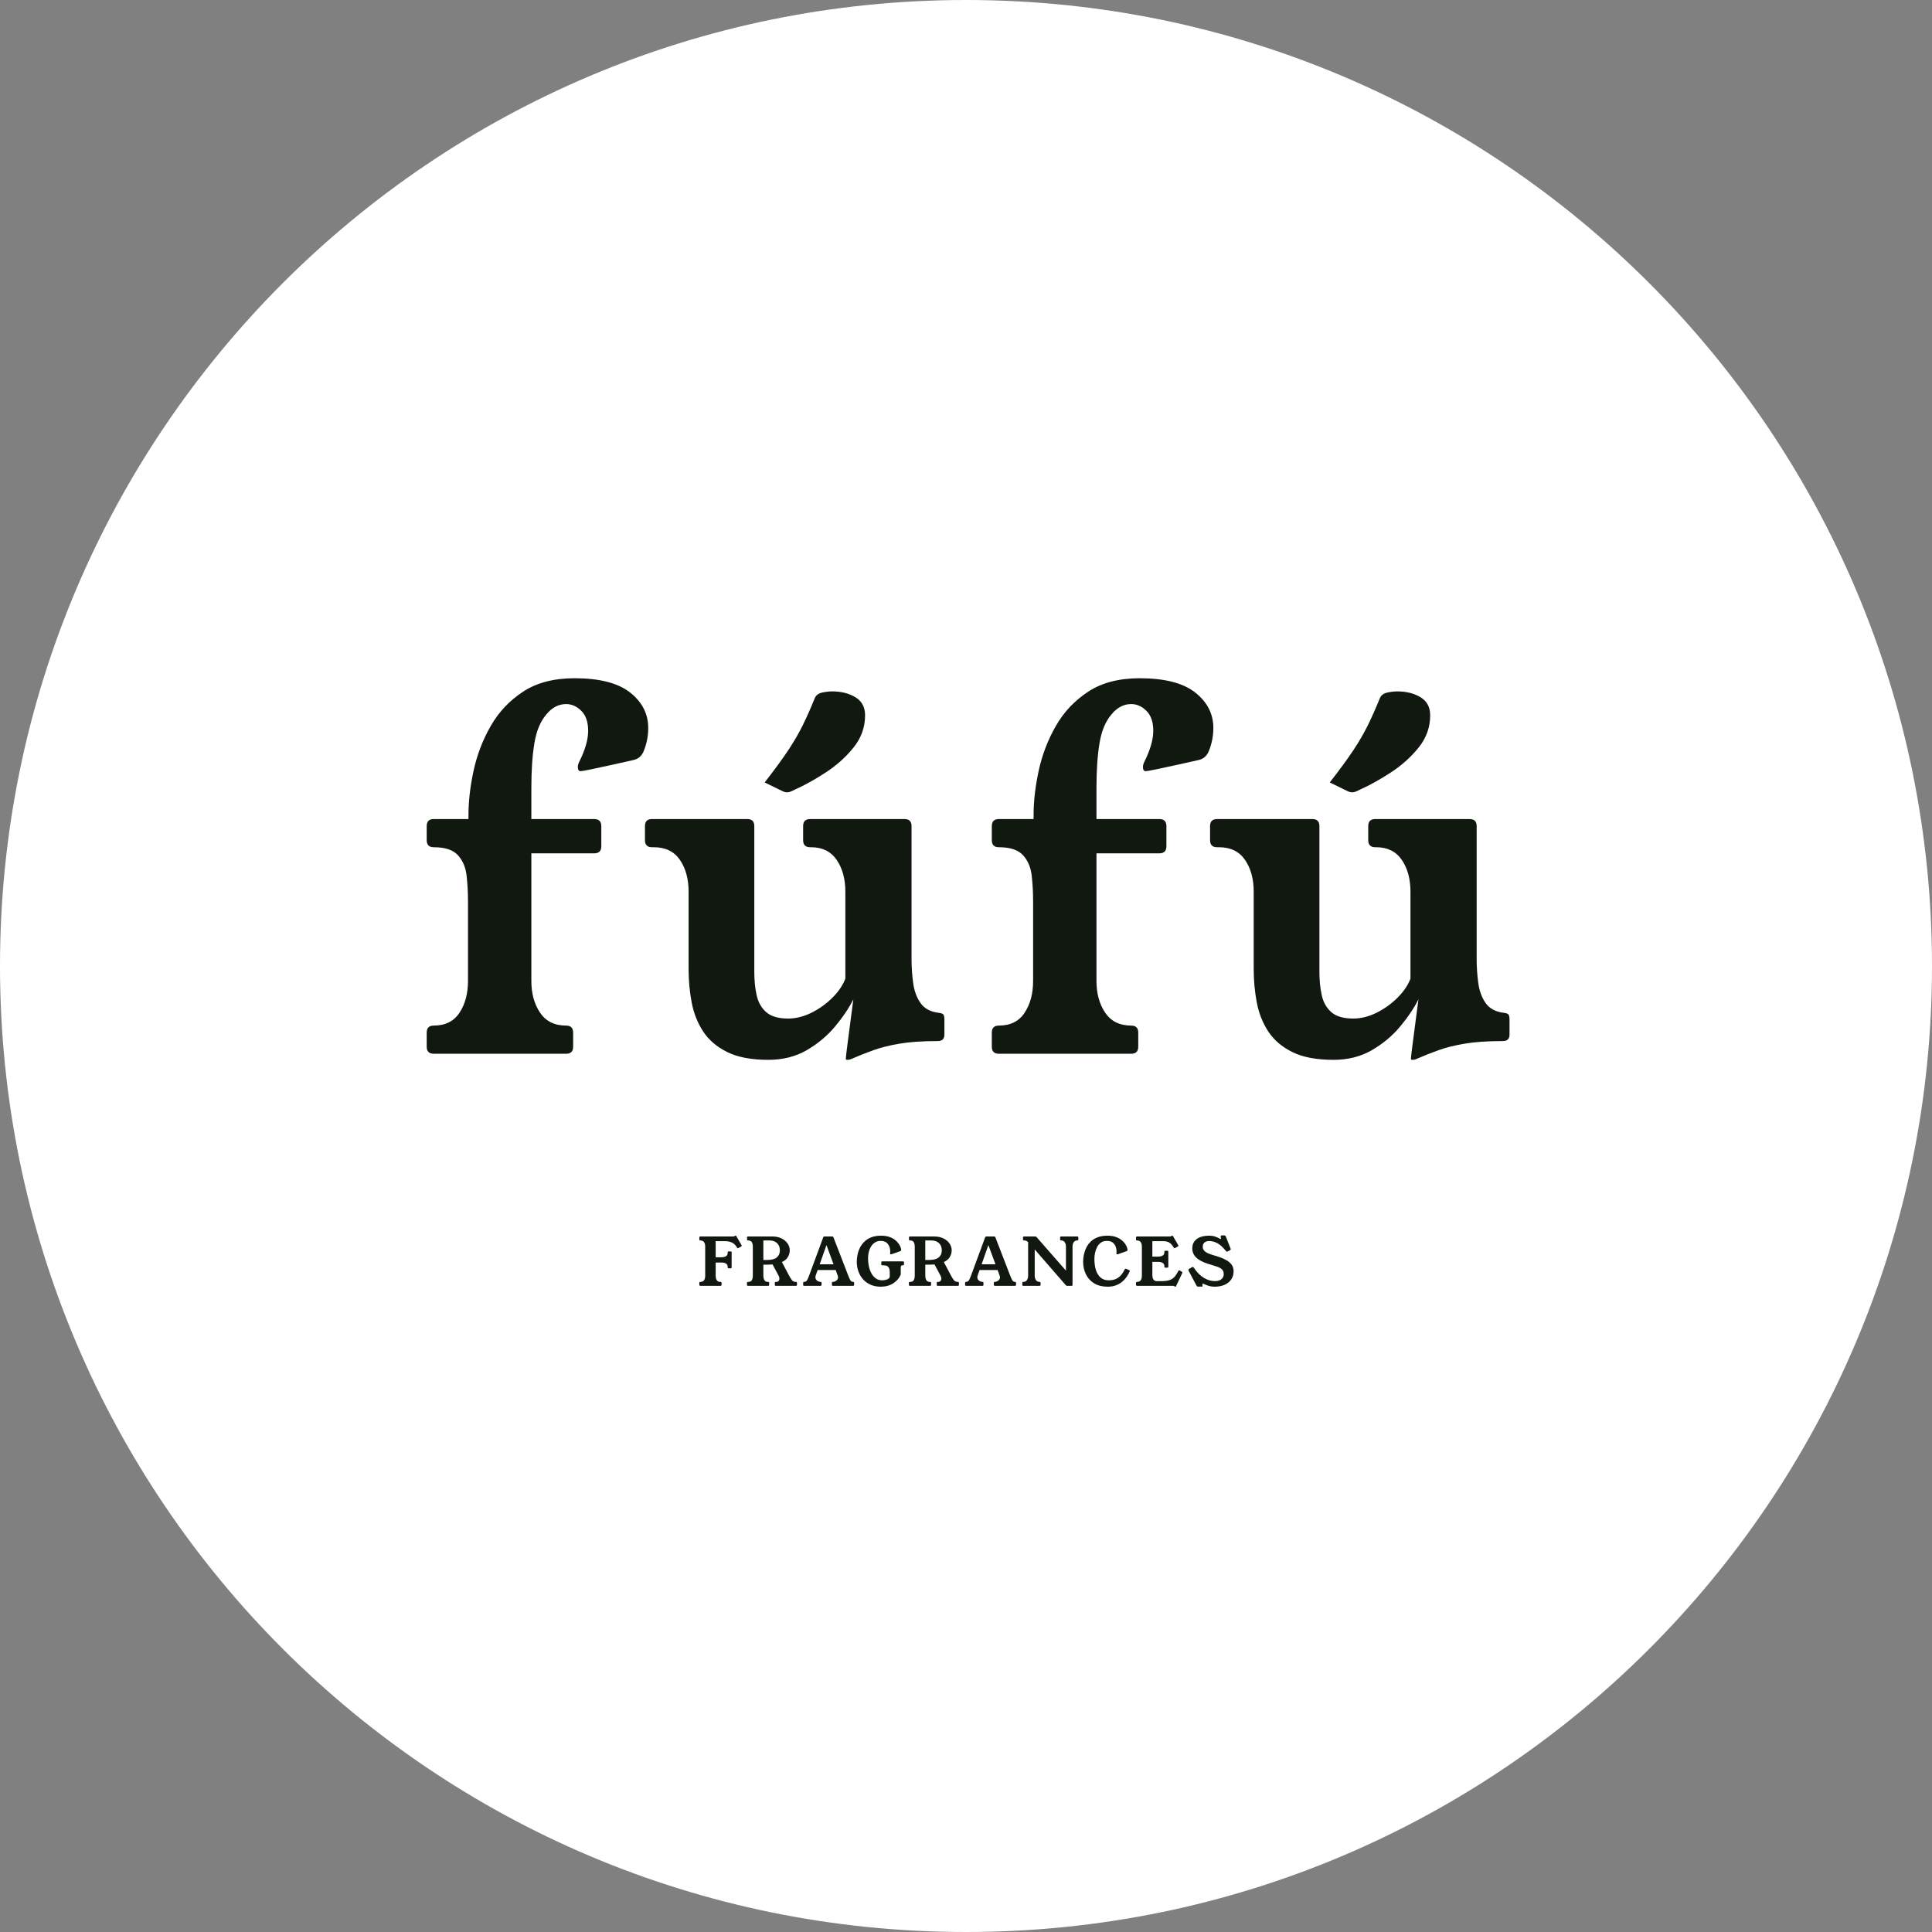 <svg version="1.0" preserveAspectRatio="xMidYMid meet" height="512" viewBox="0 0 384 384" zoomAndPan="magnify" width="512" xmlns:xlink="http://www.w3.org/1999/xlink" xmlns="http://www.w3.org/2000/svg"><rect x="0" y="0" width="384" height="384" fill="#808080" stroke="none"/><defs><g></g><clipPath id="f920c01dde"><path clip-rule="nonzero" d="M 192 0 C 85.961 0 0 85.961 0 192 C 0 298.039 85.961 384 192 384 C 298.039 384 384 298.039 384 192 C 384 85.961 298.039 0 192 0 Z M 192 0"></path></clipPath></defs><g clip-path="url(#f920c01dde)"><rect fill-opacity="1" height="460.8" y="-38.4" fill="#ffffff" width="460.8" x="-38.4"></rect></g><g fill-opacity="1" fill="#111810"><g transform="translate(82.943, 209.44)"><g><path d="M 10.168 -47.391 C 10.168 -50.191 10.512 -53.16 11.195 -56.301 C 11.879 -59.441 13.016 -62.395 14.602 -65.164 C 16.188 -67.93 18.332 -70.199 21.035 -71.973 C 23.742 -73.746 27.148 -74.633 31.25 -74.633 C 36.227 -74.633 39.914 -73.684 42.309 -71.785 C 44.699 -69.891 45.898 -67.543 45.898 -64.742 C 45.898 -63.125 45.586 -61.57 44.965 -60.078 C 44.777 -59.645 44.516 -59.27 44.172 -58.957 C 43.832 -58.648 43.316 -58.43 42.633 -58.305 C 41.516 -58.059 40.191 -57.762 38.668 -57.418 C 37.145 -57.078 35.777 -56.781 34.562 -56.535 C 33.352 -56.285 32.652 -56.16 32.465 -56.16 C 32.09 -56.16 31.906 -56.441 31.906 -57 C 31.906 -57.312 32 -57.652 32.184 -58.027 C 33.367 -60.391 33.957 -62.441 33.957 -64.184 C 33.957 -65.926 33.508 -67.246 32.605 -68.148 C 31.703 -69.051 30.691 -69.5 29.574 -69.5 C 28.078 -69.5 26.773 -68.816 25.656 -67.449 C 24.473 -66.078 23.68 -64.184 23.277 -61.758 C 22.871 -59.332 22.668 -56.348 22.668 -52.801 L 22.668 -46.645 L 35.172 -46.645 C 36.102 -46.645 36.57 -46.18 36.57 -45.246 L 36.57 -41.234 C 36.57 -40.301 36.102 -39.836 35.172 -39.836 L 22.668 -39.836 L 22.668 -14.461 C 22.668 -11.973 23.246 -9.875 24.395 -8.164 C 25.547 -6.453 27.273 -5.598 29.574 -5.598 C 30.504 -5.598 30.973 -5.133 30.973 -4.199 L 30.973 -1.398 C 30.973 -0.465 30.504 0 29.574 0 L 3.266 0 C 2.332 0 1.867 -0.465 1.867 -1.398 L 1.867 -4.199 C 1.867 -5.133 2.332 -5.598 3.266 -5.598 C 5.566 -5.598 7.277 -6.453 8.395 -8.164 C 9.516 -9.875 10.074 -11.973 10.074 -14.461 L 10.074 -30.414 C 10.074 -32.09 9.98 -33.754 9.797 -35.402 C 9.609 -37.051 9.035 -38.402 8.07 -39.461 C 7.105 -40.52 5.504 -41.047 3.266 -41.047 C 2.332 -41.047 1.867 -41.516 1.867 -42.445 L 1.867 -45.246 C 1.867 -46.18 2.332 -46.645 3.266 -46.645 L 10.168 -46.645 Z M 10.168 -47.391"></path></g></g></g><g fill-opacity="1" fill="#111810"><g transform="translate(127.256, 209.44)"><g><path d="M 53.922 -18.844 C 53.922 -17.227 54.031 -15.625 54.246 -14.039 C 54.465 -12.453 54.961 -11.117 55.742 -10.027 C 56.52 -8.941 57.746 -8.305 59.426 -8.117 C 59.922 -8.055 60.219 -7.914 60.312 -7.695 C 60.406 -7.48 60.453 -7.215 60.453 -6.902 L 60.453 -3.824 C 60.453 -2.953 60.016 -2.52 59.145 -2.52 C 56.098 -2.52 53.562 -2.348 51.543 -2.004 C 49.52 -1.664 47.781 -1.227 46.316 -0.699 C 44.855 -0.172 43.41 0.402 41.98 1.027 C 41.73 1.152 41.484 1.211 41.234 1.211 L 41.047 1.211 C 40.922 1.211 40.859 1.121 40.859 0.934 C 40.859 0.746 40.969 -0.203 41.188 -1.914 C 41.406 -3.621 41.793 -6.594 42.352 -10.82 C 41.484 -9.082 40.27 -7.277 38.715 -5.41 C 37.16 -3.547 35.277 -1.977 33.07 -0.699 C 30.863 0.574 28.328 1.211 25.469 1.211 C 22.109 1.211 19.387 0.699 17.305 -0.328 C 15.223 -1.352 13.621 -2.723 12.5 -4.43 C 11.383 -6.141 10.621 -8.07 10.215 -10.215 C 9.812 -12.359 9.609 -14.555 9.609 -16.793 L 9.609 -32.184 C 9.609 -34.734 9.035 -36.848 7.883 -38.527 C 6.73 -40.207 5.008 -41.047 2.707 -41.047 L 2.332 -41.047 C 1.398 -41.047 0.934 -41.516 0.934 -42.445 L 0.934 -45.246 C 0.934 -46.18 1.398 -46.645 2.332 -46.645 L 21.27 -46.645 C 22.203 -46.645 22.668 -46.18 22.668 -45.246 L 22.668 -16.23 C 22.668 -14.555 22.824 -13.016 23.137 -11.613 C 23.445 -10.215 24.086 -9.094 25.047 -8.258 C 26.012 -7.418 27.457 -6.996 29.387 -6.996 C 30.941 -6.996 32.496 -7.387 34.051 -8.164 C 35.605 -8.941 36.988 -9.934 38.203 -11.148 C 39.414 -12.359 40.27 -13.621 40.766 -14.926 L 40.766 -32.184 C 40.766 -34.734 40.191 -36.848 39.043 -38.527 C 37.891 -40.207 36.195 -41.047 33.957 -41.047 L 33.77 -41.047 C 32.836 -41.047 32.371 -41.516 32.371 -42.445 L 32.371 -45.246 C 32.371 -46.18 32.836 -46.645 33.77 -46.645 L 52.523 -46.645 C 53.453 -46.645 53.922 -46.18 53.922 -45.246 Z M 24.723 -53.922 C 26.711 -56.473 28.281 -58.617 29.434 -60.359 C 30.582 -62.098 31.547 -63.762 32.324 -65.348 C 33.102 -66.934 33.895 -68.723 34.703 -70.715 C 34.953 -71.273 35.434 -71.629 36.148 -71.785 C 36.863 -71.941 37.535 -72.02 38.156 -72.02 C 39.957 -72.02 41.5 -71.629 42.773 -70.852 C 44.047 -70.074 44.684 -68.879 44.684 -67.262 C 44.684 -64.898 43.922 -62.77 42.398 -60.871 C 40.875 -58.973 39.043 -57.328 36.895 -55.926 C 34.75 -54.527 32.715 -53.391 30.785 -52.523 C 30.535 -52.398 30.273 -52.273 29.992 -52.148 C 29.711 -52.023 29.418 -51.961 29.105 -51.961 C 28.859 -51.961 28.547 -52.055 28.172 -52.242 Z M 24.723 -53.922"></path></g></g></g><g fill-opacity="1" fill="#111810"><g transform="translate(195.264, 209.44)"><g><path d="M 10.168 -47.391 C 10.168 -50.191 10.512 -53.16 11.195 -56.301 C 11.879 -59.441 13.016 -62.395 14.602 -65.164 C 16.188 -67.93 18.332 -70.199 21.035 -71.973 C 23.742 -73.746 27.148 -74.633 31.25 -74.633 C 36.227 -74.633 39.914 -73.684 42.309 -71.785 C 44.699 -69.891 45.898 -67.543 45.898 -64.742 C 45.898 -63.125 45.586 -61.57 44.965 -60.078 C 44.777 -59.645 44.516 -59.27 44.172 -58.957 C 43.832 -58.648 43.316 -58.43 42.633 -58.305 C 41.516 -58.059 40.191 -57.762 38.668 -57.418 C 37.145 -57.078 35.777 -56.781 34.562 -56.535 C 33.352 -56.285 32.652 -56.16 32.465 -56.16 C 32.09 -56.16 31.906 -56.441 31.906 -57 C 31.906 -57.312 32 -57.652 32.184 -58.027 C 33.367 -60.391 33.957 -62.441 33.957 -64.184 C 33.957 -65.926 33.508 -67.246 32.605 -68.148 C 31.703 -69.051 30.691 -69.5 29.574 -69.5 C 28.078 -69.5 26.773 -68.816 25.656 -67.449 C 24.473 -66.078 23.68 -64.184 23.277 -61.758 C 22.871 -59.332 22.668 -56.348 22.668 -52.801 L 22.668 -46.645 L 35.172 -46.645 C 36.102 -46.645 36.57 -46.18 36.57 -45.246 L 36.57 -41.234 C 36.57 -40.301 36.102 -39.836 35.172 -39.836 L 22.668 -39.836 L 22.668 -14.461 C 22.668 -11.973 23.246 -9.875 24.395 -8.164 C 25.547 -6.453 27.273 -5.598 29.574 -5.598 C 30.504 -5.598 30.973 -5.133 30.973 -4.199 L 30.973 -1.398 C 30.973 -0.465 30.504 0 29.574 0 L 3.266 0 C 2.332 0 1.867 -0.465 1.867 -1.398 L 1.867 -4.199 C 1.867 -5.133 2.332 -5.598 3.266 -5.598 C 5.566 -5.598 7.277 -6.453 8.395 -8.164 C 9.516 -9.875 10.074 -11.973 10.074 -14.461 L 10.074 -30.414 C 10.074 -32.09 9.98 -33.754 9.797 -35.402 C 9.609 -37.051 9.035 -38.402 8.07 -39.461 C 7.105 -40.52 5.504 -41.047 3.266 -41.047 C 2.332 -41.047 1.867 -41.516 1.867 -42.445 L 1.867 -45.246 C 1.867 -46.18 2.332 -46.645 3.266 -46.645 L 10.168 -46.645 Z M 10.168 -47.391"></path></g></g></g><g fill-opacity="1" fill="#111810"><g transform="translate(239.576, 209.44)"><g><path d="M 53.922 -18.844 C 53.922 -17.227 54.031 -15.625 54.246 -14.039 C 54.465 -12.453 54.961 -11.117 55.742 -10.027 C 56.52 -8.941 57.746 -8.305 59.426 -8.117 C 59.922 -8.055 60.219 -7.914 60.312 -7.695 C 60.406 -7.48 60.453 -7.215 60.453 -6.902 L 60.453 -3.824 C 60.453 -2.953 60.016 -2.52 59.145 -2.52 C 56.098 -2.52 53.562 -2.348 51.543 -2.004 C 49.52 -1.664 47.781 -1.227 46.316 -0.699 C 44.855 -0.172 43.41 0.402 41.98 1.027 C 41.73 1.152 41.484 1.211 41.234 1.211 L 41.047 1.211 C 40.922 1.211 40.859 1.121 40.859 0.934 C 40.859 0.746 40.969 -0.203 41.188 -1.914 C 41.406 -3.621 41.793 -6.594 42.352 -10.82 C 41.484 -9.082 40.27 -7.277 38.715 -5.41 C 37.16 -3.547 35.277 -1.977 33.07 -0.699 C 30.863 0.574 28.328 1.211 25.469 1.211 C 22.109 1.211 19.387 0.699 17.305 -0.328 C 15.223 -1.352 13.621 -2.723 12.5 -4.43 C 11.383 -6.141 10.621 -8.07 10.215 -10.215 C 9.812 -12.359 9.609 -14.555 9.609 -16.793 L 9.609 -32.184 C 9.609 -34.734 9.035 -36.848 7.883 -38.527 C 6.73 -40.207 5.008 -41.047 2.707 -41.047 L 2.332 -41.047 C 1.398 -41.047 0.934 -41.516 0.934 -42.445 L 0.934 -45.246 C 0.934 -46.18 1.398 -46.645 2.332 -46.645 L 21.27 -46.645 C 22.203 -46.645 22.668 -46.18 22.668 -45.246 L 22.668 -16.23 C 22.668 -14.555 22.824 -13.016 23.137 -11.613 C 23.445 -10.215 24.086 -9.094 25.047 -8.258 C 26.012 -7.418 27.457 -6.996 29.387 -6.996 C 30.941 -6.996 32.496 -7.387 34.051 -8.164 C 35.605 -8.941 36.988 -9.934 38.203 -11.148 C 39.414 -12.359 40.27 -13.621 40.766 -14.926 L 40.766 -32.184 C 40.766 -34.734 40.191 -36.848 39.043 -38.527 C 37.891 -40.207 36.195 -41.047 33.957 -41.047 L 33.77 -41.047 C 32.836 -41.047 32.371 -41.516 32.371 -42.445 L 32.371 -45.246 C 32.371 -46.18 32.836 -46.645 33.77 -46.645 L 52.523 -46.645 C 53.453 -46.645 53.922 -46.18 53.922 -45.246 Z M 24.723 -53.922 C 26.711 -56.473 28.281 -58.617 29.434 -60.359 C 30.582 -62.098 31.547 -63.762 32.324 -65.348 C 33.102 -66.934 33.895 -68.723 34.703 -70.715 C 34.953 -71.273 35.434 -71.629 36.148 -71.785 C 36.863 -71.941 37.535 -72.02 38.156 -72.02 C 39.957 -72.02 41.5 -71.629 42.773 -70.852 C 44.047 -70.074 44.684 -68.879 44.684 -67.262 C 44.684 -64.898 43.922 -62.77 42.398 -60.871 C 40.875 -58.973 39.043 -57.328 36.895 -55.926 C 34.75 -54.527 32.715 -53.391 30.785 -52.523 C 30.535 -52.398 30.273 -52.273 29.992 -52.148 C 29.711 -52.023 29.418 -51.961 29.105 -51.961 C 28.859 -51.961 28.547 -52.055 28.172 -52.242 Z M 24.723 -53.922"></path></g></g></g><g fill-opacity="1" fill="#111810"><g transform="translate(138.608, 255.569)"><g><path d="M 3.637 -2.027 C 3.637 -1.637 3.711 -1.328 3.859 -1.113 C 4.008 -0.895 4.23 -0.785 4.523 -0.785 L 4.617 -0.785 C 4.746 -0.785 4.812 -0.719 4.812 -0.59 L 4.812 -0.195 C 4.812 -0.066 4.746 0 4.617 0 L 0.59 0 C 0.457 0 0.391 -0.066 0.391 -0.195 L 0.391 -0.59 C 0.391 -0.719 0.457 -0.785 0.59 -0.785 L 0.613 -0.785 C 1.242 -0.785 1.555 -1.199 1.555 -2.027 L 1.555 -7.77 C 1.555 -8.598 1.238 -9.012 0.602 -9.012 L 0.59 -9.012 C 0.457 -9.012 0.391 -9.078 0.391 -9.207 L 0.391 -9.602 C 0.391 -9.738 0.457 -9.809 0.59 -9.809 L 7.141 -9.809 C 7.254 -9.809 7.336 -9.832 7.391 -9.875 L 7.469 -9.941 C 7.492 -9.965 7.527 -9.98 7.574 -9.98 C 7.641 -9.98 7.699 -9.945 7.742 -9.875 L 8.777 -8.094 C 8.801 -8.062 8.816 -8.023 8.816 -7.977 C 8.816 -7.918 8.781 -7.863 8.711 -7.82 L 8.188 -7.535 C 8.125 -7.5 8.078 -7.48 8.043 -7.48 C 7.98 -7.48 7.93 -7.52 7.887 -7.598 L 7.848 -7.664 C 7.578 -8.117 7.242 -8.434 6.848 -8.613 C 6.449 -8.789 6 -8.879 5.492 -8.879 L 3.637 -8.879 L 3.637 -5.676 L 4.785 -5.676 C 5.18 -5.676 5.484 -5.75 5.703 -5.898 C 5.922 -6.047 6.027 -6.266 6.027 -6.551 L 6.027 -6.645 C 6.027 -6.773 6.094 -6.84 6.227 -6.84 L 6.617 -6.84 C 6.75 -6.84 6.812 -6.773 6.812 -6.645 L 6.812 -3.676 C 6.812 -3.543 6.75 -3.48 6.617 -3.48 L 6.227 -3.48 C 6.094 -3.48 6.027 -3.543 6.027 -3.676 L 6.027 -3.754 C 6.027 -4.051 5.922 -4.27 5.707 -4.414 C 5.496 -4.559 5.188 -4.629 4.785 -4.629 L 3.637 -4.629 Z M 3.637 -2.027"></path></g></g></g><g fill-opacity="1" fill="#111810"><g transform="translate(148.076, 255.569)"><g><path d="M 10.137 -0.785 C 10.266 -0.785 10.332 -0.719 10.332 -0.59 L 10.332 -0.195 C 10.332 -0.066 10.266 0 10.137 0 L 6.121 0 C 5.988 0 5.926 -0.066 5.926 -0.195 L 5.926 -0.59 C 5.926 -0.719 5.988 -0.785 6.121 -0.785 L 6.199 -0.785 C 6.418 -0.785 6.578 -0.848 6.684 -0.973 C 6.789 -1.102 6.84 -1.25 6.84 -1.426 C 6.84 -1.625 6.785 -1.828 6.672 -2.027 L 5.48 -4.25 C 5.219 -4.223 4.934 -4.211 4.629 -4.211 L 3.648 -4.211 L 3.648 -2.027 C 3.648 -1.68 3.715 -1.383 3.844 -1.145 C 3.977 -0.906 4.203 -0.785 4.523 -0.785 L 4.605 -0.785 C 4.734 -0.785 4.801 -0.719 4.801 -0.59 L 4.801 -0.195 C 4.801 -0.066 4.734 0 4.605 0 L 0.59 0 C 0.457 0 0.391 -0.066 0.391 -0.195 L 0.391 -0.59 C 0.391 -0.719 0.457 -0.785 0.59 -0.785 L 0.68 -0.785 C 1.012 -0.785 1.242 -0.906 1.367 -1.145 C 1.492 -1.383 1.555 -1.68 1.555 -2.027 L 1.555 -7.781 C 1.555 -8.141 1.488 -8.438 1.355 -8.672 C 1.219 -8.906 0.969 -9.023 0.602 -9.023 C 0.473 -9.023 0.406 -9.09 0.406 -9.219 L 0.406 -9.613 C 0.406 -9.742 0.473 -9.809 0.602 -9.809 L 5.402 -9.809 C 6.109 -9.809 6.723 -9.684 7.246 -9.43 C 7.77 -9.176 8.176 -8.84 8.461 -8.422 C 8.75 -8.004 8.895 -7.547 8.895 -7.051 C 8.895 -6.605 8.777 -6.172 8.539 -5.754 C 8.305 -5.336 7.902 -4.992 7.336 -4.723 L 8.762 -2.027 C 8.938 -1.703 9.117 -1.418 9.305 -1.164 C 9.492 -0.91 9.746 -0.785 10.07 -0.785 Z M 4.406 -5.141 C 5.281 -5.141 5.918 -5.309 6.324 -5.648 C 6.73 -5.988 6.93 -6.457 6.93 -7.051 C 6.93 -7.652 6.746 -8.129 6.371 -8.488 C 5.996 -8.844 5.48 -9.023 4.824 -9.023 L 3.648 -9.023 L 3.648 -5.141 Z M 4.406 -5.141"></path></g></g></g><g fill-opacity="1" fill="#111810"><g transform="translate(159.558, 255.569)"><g><path d="M 9.039 -2.027 C 9.176 -1.668 9.312 -1.375 9.441 -1.137 C 9.574 -0.902 9.762 -0.785 10.004 -0.785 C 10.094 -0.785 10.148 -0.77 10.168 -0.738 C 10.191 -0.707 10.203 -0.66 10.203 -0.59 L 10.203 -0.195 C 10.203 -0.066 10.137 0 10.004 0 L 5.988 0 C 5.859 0 5.793 -0.066 5.793 -0.195 L 5.793 -0.59 C 5.793 -0.66 5.805 -0.707 5.828 -0.738 C 5.848 -0.77 5.902 -0.785 5.988 -0.785 C 6.227 -0.785 6.453 -0.871 6.676 -1.047 C 6.898 -1.219 7.012 -1.434 7.012 -1.688 C 7.012 -1.75 7.004 -1.805 6.992 -1.855 C 6.977 -1.91 6.961 -1.965 6.945 -2.027 L 6.539 -3.141 L 2.957 -3.141 L 2.562 -2.027 C 2.547 -1.965 2.531 -1.906 2.523 -1.852 C 2.516 -1.793 2.512 -1.742 2.512 -1.699 C 2.512 -1.422 2.625 -1.199 2.852 -1.031 C 3.078 -0.867 3.305 -0.785 3.531 -0.785 C 3.629 -0.785 3.684 -0.77 3.703 -0.738 C 3.719 -0.707 3.727 -0.66 3.727 -0.59 L 3.727 -0.195 C 3.727 -0.066 3.66 0 3.531 0 L 0.273 0 C 0.145 0 0.078 -0.066 0.078 -0.195 L 0.078 -0.59 C 0.078 -0.66 0.09 -0.707 0.109 -0.738 C 0.133 -0.77 0.188 -0.785 0.273 -0.785 C 0.535 -0.785 0.734 -0.906 0.871 -1.152 C 1.004 -1.395 1.133 -1.688 1.254 -2.027 L 4.066 -9.641 C 4.102 -9.754 4.176 -9.809 4.289 -9.809 L 5.871 -9.809 C 5.984 -9.809 6.059 -9.758 6.094 -9.652 Z M 3.359 -4.277 L 6.121 -4.277 L 4.707 -8.094 Z M 3.359 -4.277"></path></g></g></g><g fill-opacity="1" fill="#111810"><g transform="translate(169.837, 255.569)"><g><path d="M 2.695 -5.375 C 2.695 -4.895 2.746 -4.406 2.852 -3.902 C 2.957 -3.402 3.121 -2.938 3.348 -2.512 C 3.574 -2.082 3.867 -1.742 4.223 -1.484 C 4.582 -1.227 5.012 -1.098 5.52 -1.098 C 5.711 -1.098 5.922 -1.121 6.152 -1.172 C 6.383 -1.219 6.586 -1.301 6.754 -1.418 C 6.926 -1.535 7.012 -1.695 7.012 -1.895 L 7.012 -2.578 C 7.012 -3.074 6.941 -3.426 6.801 -3.637 C 6.66 -3.844 6.484 -3.973 6.27 -4.016 C 6.059 -4.059 5.836 -4.082 5.609 -4.082 L 5.52 -4.082 C 5.387 -4.082 5.324 -4.145 5.324 -4.277 L 5.324 -4.668 C 5.324 -4.801 5.387 -4.863 5.52 -4.863 L 9.641 -4.863 C 9.77 -4.863 9.836 -4.801 9.836 -4.668 L 9.836 -4.277 C 9.836 -4.145 9.77 -4.082 9.641 -4.082 L 9.535 -4.082 C 9.309 -4.082 9.195 -3.938 9.195 -3.648 L 9.195 -2.238 C 8.898 -1.539 8.406 -0.965 7.715 -0.512 C 7.027 -0.059 6.188 0.172 5.191 0.172 C 4.461 0.172 3.801 0.043 3.219 -0.211 C 2.633 -0.461 2.137 -0.816 1.727 -1.27 C 1.316 -1.723 1.004 -2.25 0.785 -2.852 C 0.566 -3.453 0.457 -4.102 0.457 -4.801 C 0.457 -5.234 0.504 -5.695 0.602 -6.172 C 0.699 -6.652 0.855 -7.117 1.078 -7.566 C 1.301 -8.016 1.598 -8.422 1.969 -8.781 C 2.34 -9.145 2.797 -9.434 3.34 -9.645 C 3.887 -9.859 4.535 -9.965 5.285 -9.965 C 5.91 -9.965 6.453 -9.887 6.91 -9.73 C 7.371 -9.574 7.75 -9.371 8.055 -9.129 C 8.363 -8.883 8.602 -8.633 8.781 -8.371 C 8.961 -8.109 9.09 -7.867 9.168 -7.645 C 9.246 -7.422 9.285 -7.254 9.285 -7.141 C 9.285 -7.062 9.266 -7.004 9.227 -6.973 C 9.188 -6.938 9.133 -6.906 9.062 -6.879 L 7.469 -6.316 C 7.434 -6.309 7.395 -6.297 7.355 -6.285 C 7.316 -6.27 7.277 -6.266 7.23 -6.266 C 7.199 -6.266 7.164 -6.27 7.129 -6.285 C 7.094 -6.297 7.074 -6.336 7.074 -6.395 C 7.074 -6.438 7.078 -6.492 7.09 -6.559 C 7.098 -6.625 7.102 -6.715 7.102 -6.828 C 7.102 -7.43 6.941 -7.93 6.625 -8.332 C 6.305 -8.73 5.824 -8.934 5.18 -8.934 C 4.684 -8.934 4.246 -8.781 3.871 -8.48 C 3.496 -8.18 3.207 -7.766 3 -7.23 C 2.797 -6.699 2.695 -6.082 2.695 -5.375 Z M 2.695 -5.375"></path></g></g></g><g fill-opacity="1" fill="#111810"><g transform="translate(180.26, 255.569)"><g><path d="M 10.137 -0.785 C 10.266 -0.785 10.332 -0.719 10.332 -0.59 L 10.332 -0.195 C 10.332 -0.066 10.266 0 10.137 0 L 6.121 0 C 5.988 0 5.926 -0.066 5.926 -0.195 L 5.926 -0.59 C 5.926 -0.719 5.988 -0.785 6.121 -0.785 L 6.199 -0.785 C 6.418 -0.785 6.578 -0.848 6.684 -0.973 C 6.789 -1.102 6.84 -1.25 6.84 -1.426 C 6.84 -1.625 6.785 -1.828 6.672 -2.027 L 5.48 -4.25 C 5.219 -4.223 4.934 -4.211 4.629 -4.211 L 3.648 -4.211 L 3.648 -2.027 C 3.648 -1.68 3.715 -1.383 3.844 -1.145 C 3.977 -0.906 4.203 -0.785 4.523 -0.785 L 4.605 -0.785 C 4.734 -0.785 4.801 -0.719 4.801 -0.59 L 4.801 -0.195 C 4.801 -0.066 4.734 0 4.605 0 L 0.59 0 C 0.457 0 0.391 -0.066 0.391 -0.195 L 0.391 -0.59 C 0.391 -0.719 0.457 -0.785 0.59 -0.785 L 0.68 -0.785 C 1.012 -0.785 1.242 -0.906 1.367 -1.145 C 1.492 -1.383 1.555 -1.68 1.555 -2.027 L 1.555 -7.781 C 1.555 -8.141 1.488 -8.438 1.355 -8.672 C 1.219 -8.906 0.969 -9.023 0.602 -9.023 C 0.473 -9.023 0.406 -9.09 0.406 -9.219 L 0.406 -9.613 C 0.406 -9.742 0.473 -9.809 0.602 -9.809 L 5.402 -9.809 C 6.109 -9.809 6.723 -9.684 7.246 -9.43 C 7.77 -9.176 8.176 -8.84 8.461 -8.422 C 8.75 -8.004 8.895 -7.547 8.895 -7.051 C 8.895 -6.605 8.777 -6.172 8.539 -5.754 C 8.305 -5.336 7.902 -4.992 7.336 -4.723 L 8.762 -2.027 C 8.938 -1.703 9.117 -1.418 9.305 -1.164 C 9.492 -0.91 9.746 -0.785 10.07 -0.785 Z M 4.406 -5.141 C 5.281 -5.141 5.918 -5.309 6.324 -5.648 C 6.73 -5.988 6.93 -6.457 6.93 -7.051 C 6.93 -7.652 6.746 -8.129 6.371 -8.488 C 5.996 -8.844 5.48 -9.023 4.824 -9.023 L 3.648 -9.023 L 3.648 -5.141 Z M 4.406 -5.141"></path></g></g></g><g fill-opacity="1" fill="#111810"><g transform="translate(191.742, 255.569)"><g><path d="M 9.039 -2.027 C 9.176 -1.668 9.312 -1.375 9.441 -1.137 C 9.574 -0.902 9.762 -0.785 10.004 -0.785 C 10.094 -0.785 10.148 -0.77 10.168 -0.738 C 10.191 -0.707 10.203 -0.66 10.203 -0.59 L 10.203 -0.195 C 10.203 -0.066 10.137 0 10.004 0 L 5.988 0 C 5.859 0 5.793 -0.066 5.793 -0.195 L 5.793 -0.59 C 5.793 -0.66 5.805 -0.707 5.828 -0.738 C 5.848 -0.77 5.902 -0.785 5.988 -0.785 C 6.227 -0.785 6.453 -0.871 6.676 -1.047 C 6.898 -1.219 7.012 -1.434 7.012 -1.688 C 7.012 -1.75 7.004 -1.805 6.992 -1.855 C 6.977 -1.91 6.961 -1.965 6.945 -2.027 L 6.539 -3.141 L 2.957 -3.141 L 2.562 -2.027 C 2.547 -1.965 2.531 -1.906 2.523 -1.852 C 2.516 -1.793 2.512 -1.742 2.512 -1.699 C 2.512 -1.422 2.625 -1.199 2.852 -1.031 C 3.078 -0.867 3.305 -0.785 3.531 -0.785 C 3.629 -0.785 3.684 -0.77 3.703 -0.738 C 3.719 -0.707 3.727 -0.66 3.727 -0.59 L 3.727 -0.195 C 3.727 -0.066 3.66 0 3.531 0 L 0.273 0 C 0.145 0 0.078 -0.066 0.078 -0.195 L 0.078 -0.59 C 0.078 -0.66 0.09 -0.707 0.109 -0.738 C 0.133 -0.77 0.188 -0.785 0.273 -0.785 C 0.535 -0.785 0.734 -0.906 0.871 -1.152 C 1.004 -1.395 1.133 -1.688 1.254 -2.027 L 4.066 -9.641 C 4.102 -9.754 4.176 -9.809 4.289 -9.809 L 5.871 -9.809 C 5.984 -9.809 6.059 -9.758 6.094 -9.652 Z M 3.359 -4.277 L 6.121 -4.277 L 4.707 -8.094 Z M 3.359 -4.277"></path></g></g></g><g fill-opacity="1" fill="#111810"><g transform="translate(202.805, 255.569)"><g><path d="M 11.324 -9.809 C 11.457 -9.809 11.523 -9.742 11.523 -9.613 L 11.523 -9.219 C 11.523 -9.09 11.457 -9.023 11.324 -9.023 C 11.004 -9.023 10.762 -8.906 10.605 -8.672 C 10.449 -8.438 10.371 -8.141 10.371 -7.781 L 10.371 -0.195 C 10.371 -0.066 10.305 0 10.176 0 L 9.273 0 C 9.184 0 9.105 -0.039 9.039 -0.117 L 2.852 -7.23 L 2.852 -2.027 C 2.852 -1.68 2.934 -1.383 3.094 -1.145 C 3.254 -0.906 3.496 -0.785 3.82 -0.785 C 3.949 -0.785 4.016 -0.719 4.016 -0.59 L 4.016 -0.195 C 4.016 -0.066 3.949 0 3.82 0 L 0.59 0 C 0.457 0 0.391 -0.066 0.391 -0.195 L 0.391 -0.59 C 0.391 -0.719 0.457 -0.785 0.59 -0.785 C 0.91 -0.785 1.152 -0.906 1.309 -1.145 C 1.465 -1.383 1.543 -1.68 1.543 -2.027 L 1.543 -8.695 C 1.414 -8.812 1.285 -8.895 1.156 -8.945 C 1.031 -8.996 0.887 -9.023 0.719 -9.023 C 0.59 -9.023 0.523 -9.09 0.523 -9.219 L 0.523 -9.613 C 0.523 -9.742 0.59 -9.809 0.719 -9.809 L 2.98 -9.809 C 3.078 -9.809 3.156 -9.77 3.219 -9.691 L 9.062 -3.02 L 9.062 -7.781 C 9.062 -8.141 8.984 -8.438 8.82 -8.672 C 8.66 -8.906 8.418 -9.023 8.094 -9.023 C 7.965 -9.023 7.898 -9.09 7.898 -9.219 L 7.898 -9.613 C 7.898 -9.742 7.965 -9.809 8.094 -9.809 Z M 11.324 -9.809"></path></g></g></g><g fill-opacity="1" fill="#111810"><g transform="translate(214.824, 255.569)"><g><path d="M 9.547 -3.141 C 9.602 -3.113 9.645 -3.09 9.68 -3.066 C 9.715 -3.047 9.73 -3.012 9.73 -2.969 C 9.73 -2.953 9.723 -2.918 9.703 -2.863 C 9.566 -2.523 9.375 -2.176 9.137 -1.824 C 8.895 -1.473 8.598 -1.141 8.246 -0.836 C 7.895 -0.531 7.473 -0.289 6.992 -0.105 C 6.508 0.078 5.949 0.172 5.324 0.172 C 4.277 0.172 3.391 -0.047 2.668 -0.484 C 1.945 -0.918 1.395 -1.516 1.02 -2.27 C 0.645 -3.023 0.457 -3.867 0.457 -4.801 C 0.457 -5.234 0.504 -5.691 0.602 -6.168 C 0.699 -6.641 0.855 -7.105 1.074 -7.559 C 1.289 -8.012 1.586 -8.422 1.957 -8.781 C 2.324 -9.145 2.785 -9.434 3.336 -9.645 C 3.883 -9.859 4.535 -9.965 5.285 -9.965 C 5.91 -9.965 6.453 -9.887 6.906 -9.73 C 7.359 -9.574 7.738 -9.375 8.043 -9.137 C 8.348 -8.895 8.594 -8.645 8.777 -8.383 C 8.957 -8.121 9.09 -7.879 9.168 -7.652 C 9.246 -7.426 9.285 -7.254 9.285 -7.141 C 9.285 -7.02 9.211 -6.93 9.062 -6.879 L 7.469 -6.316 C 7.379 -6.281 7.301 -6.266 7.23 -6.266 C 7.129 -6.266 7.074 -6.309 7.074 -6.395 C 7.074 -6.414 7.078 -6.477 7.09 -6.59 C 7.098 -6.703 7.102 -6.785 7.102 -6.828 C 7.102 -7.141 7.047 -7.461 6.93 -7.781 C 6.816 -8.105 6.621 -8.375 6.344 -8.598 C 6.062 -8.82 5.676 -8.934 5.18 -8.934 C 4.707 -8.934 4.312 -8.82 3.996 -8.594 C 3.676 -8.367 3.422 -8.07 3.23 -7.703 C 3.039 -7.336 2.902 -6.949 2.82 -6.539 C 2.734 -6.129 2.695 -5.742 2.695 -5.375 C 2.695 -4.531 2.793 -3.785 2.996 -3.145 C 3.195 -2.504 3.508 -2.004 3.93 -1.641 C 4.352 -1.281 4.887 -1.098 5.531 -1.098 C 6.176 -1.098 6.707 -1.211 7.121 -1.438 C 7.535 -1.664 7.867 -1.941 8.113 -2.27 C 8.363 -2.598 8.559 -2.918 8.695 -3.23 C 8.75 -3.344 8.824 -3.402 8.918 -3.402 C 8.965 -3.402 9.02 -3.383 9.09 -3.348 Z M 9.547 -3.141"></path></g></g></g><g fill-opacity="1" fill="#111810"><g transform="translate(225.403, 255.569)"><g><path d="M 9.496 -2.797 C 9.574 -2.754 9.613 -2.707 9.613 -2.656 C 9.613 -2.621 9.602 -2.578 9.574 -2.523 L 8.344 0.066 C 8.309 0.145 8.258 0.184 8.188 0.184 C 8.145 0.184 8.105 0.164 8.07 0.129 L 8.004 0.066 C 7.961 0.023 7.875 0 7.742 0 L 0.59 0 C 0.457 0 0.391 -0.066 0.391 -0.195 L 0.391 -0.59 C 0.391 -0.719 0.457 -0.785 0.59 -0.785 L 0.613 -0.785 C 1.242 -0.785 1.555 -1.199 1.555 -2.027 L 1.555 -7.77 C 1.555 -8.598 1.238 -9.012 0.602 -9.012 L 0.59 -9.012 C 0.457 -9.012 0.391 -9.078 0.391 -9.207 L 0.391 -9.602 C 0.391 -9.738 0.457 -9.809 0.59 -9.809 L 7.141 -9.809 C 7.254 -9.809 7.336 -9.832 7.391 -9.875 L 7.469 -9.941 C 7.492 -9.965 7.527 -9.98 7.574 -9.98 C 7.641 -9.98 7.699 -9.945 7.742 -9.875 L 8.777 -8.094 C 8.801 -8.062 8.816 -8.023 8.816 -7.977 C 8.816 -7.918 8.781 -7.863 8.711 -7.82 L 8.188 -7.535 C 8.125 -7.5 8.078 -7.48 8.043 -7.48 C 7.98 -7.48 7.93 -7.52 7.887 -7.598 L 7.848 -7.664 C 7.578 -8.117 7.285 -8.434 6.977 -8.613 C 6.668 -8.789 6.262 -8.879 5.754 -8.879 L 3.637 -8.879 L 3.637 -5.809 L 4.785 -5.809 C 5.18 -5.809 5.484 -5.883 5.703 -6.027 C 5.922 -6.176 6.027 -6.395 6.027 -6.684 L 6.027 -6.773 C 6.027 -6.906 6.094 -6.973 6.227 -6.973 L 6.617 -6.973 C 6.75 -6.973 6.812 -6.906 6.812 -6.773 L 6.812 -3.805 C 6.812 -3.676 6.75 -3.609 6.617 -3.609 L 6.227 -3.609 C 6.094 -3.609 6.027 -3.676 6.027 -3.805 L 6.027 -3.883 C 6.027 -4.18 5.922 -4.402 5.707 -4.543 C 5.496 -4.688 5.188 -4.762 4.785 -4.762 L 3.637 -4.762 L 3.637 -2.172 C 3.637 -1.344 3.938 -0.93 4.539 -0.93 L 5.387 -0.93 C 6.035 -0.93 6.559 -0.988 6.965 -1.113 C 7.371 -1.234 7.711 -1.438 7.984 -1.727 C 8.258 -2.016 8.52 -2.402 8.762 -2.891 L 8.801 -2.969 C 8.844 -3.039 8.902 -3.074 8.973 -3.074 C 9.016 -3.074 9.051 -3.066 9.078 -3.047 Z M 9.496 -2.797"></path></g></g></g><g fill-opacity="1" fill="#111810"><g transform="translate(235.931, 255.569)"><g><path d="M 8.094 -6.84 C 8.07 -6.832 8.043 -6.82 8.016 -6.809 C 7.992 -6.793 7.965 -6.789 7.938 -6.789 C 7.867 -6.789 7.793 -6.84 7.715 -6.945 C 7.16 -7.641 6.609 -8.145 6.07 -8.449 C 5.527 -8.754 4.969 -8.906 4.395 -8.906 C 4.047 -8.906 3.746 -8.816 3.5 -8.633 C 3.25 -8.449 3.125 -8.16 3.125 -7.77 C 3.125 -7.445 3.227 -7.18 3.426 -6.973 C 3.629 -6.762 3.887 -6.59 4.203 -6.453 C 4.523 -6.32 4.848 -6.203 5.18 -6.109 C 5.676 -5.969 6.168 -5.812 6.652 -5.637 C 7.133 -5.461 7.574 -5.254 7.965 -5.016 C 8.355 -4.777 8.672 -4.484 8.906 -4.141 C 9.141 -3.797 9.258 -3.379 9.258 -2.891 C 9.258 -2.297 9.109 -1.77 8.809 -1.309 C 8.508 -0.848 8.074 -0.484 7.508 -0.223 C 6.941 0.039 6.258 0.172 5.453 0.172 C 5.062 0.172 4.691 0.121 4.348 0.02 C 4.004 -0.082 3.672 -0.211 3.348 -0.367 C 3.277 -0.402 3.215 -0.418 3.152 -0.418 C 3.074 -0.418 3.035 -0.375 3.035 -0.289 C 3.035 -0.262 3.043 -0.215 3.059 -0.145 C 3.086 -0.082 3.098 -0.031 3.098 0.012 C 3.098 0.109 3.027 0.156 2.879 0.156 L 2.223 0.156 C 2.066 0.156 1.957 0.098 1.895 -0.027 L 0.312 -2.996 C 0.277 -3.066 0.262 -3.117 0.262 -3.152 C 0.262 -3.246 0.309 -3.32 0.406 -3.375 L 0.98 -3.703 C 1.008 -3.719 1.031 -3.73 1.059 -3.742 C 1.086 -3.75 1.113 -3.754 1.137 -3.754 C 1.227 -3.754 1.301 -3.703 1.359 -3.598 C 1.953 -2.699 2.609 -2.031 3.328 -1.594 C 4.047 -1.16 4.781 -0.941 5.531 -0.941 C 6.098 -0.941 6.535 -1.07 6.84 -1.328 C 7.145 -1.586 7.297 -1.91 7.297 -2.301 C 7.297 -2.684 7.203 -2.984 7.012 -3.203 C 6.816 -3.422 6.523 -3.605 6.121 -3.754 C 5.719 -3.902 5.207 -4.066 4.578 -4.25 C 4.148 -4.371 3.727 -4.52 3.309 -4.695 C 2.891 -4.871 2.512 -5.082 2.172 -5.328 C 1.832 -5.578 1.559 -5.875 1.355 -6.219 C 1.148 -6.562 1.047 -6.973 1.047 -7.441 C 1.047 -8.016 1.191 -8.492 1.484 -8.867 C 1.777 -9.242 2.172 -9.52 2.668 -9.699 C 3.164 -9.875 3.727 -9.965 4.355 -9.965 C 4.844 -9.965 5.258 -9.906 5.598 -9.781 C 5.938 -9.66 6.199 -9.547 6.383 -9.441 C 6.531 -9.355 6.629 -9.312 6.684 -9.312 C 6.727 -9.312 6.75 -9.34 6.75 -9.391 C 6.75 -9.434 6.738 -9.496 6.715 -9.574 C 6.695 -9.652 6.684 -9.734 6.684 -9.82 C 6.684 -9.953 6.762 -10.02 6.918 -10.02 L 7.391 -10.02 C 7.547 -10.02 7.656 -9.945 7.715 -9.797 L 8.633 -7.453 C 8.648 -7.418 8.664 -7.387 8.672 -7.355 C 8.68 -7.324 8.684 -7.297 8.684 -7.273 C 8.684 -7.191 8.637 -7.129 8.539 -7.074 Z M 8.094 -6.84"></path></g></g></g></svg>